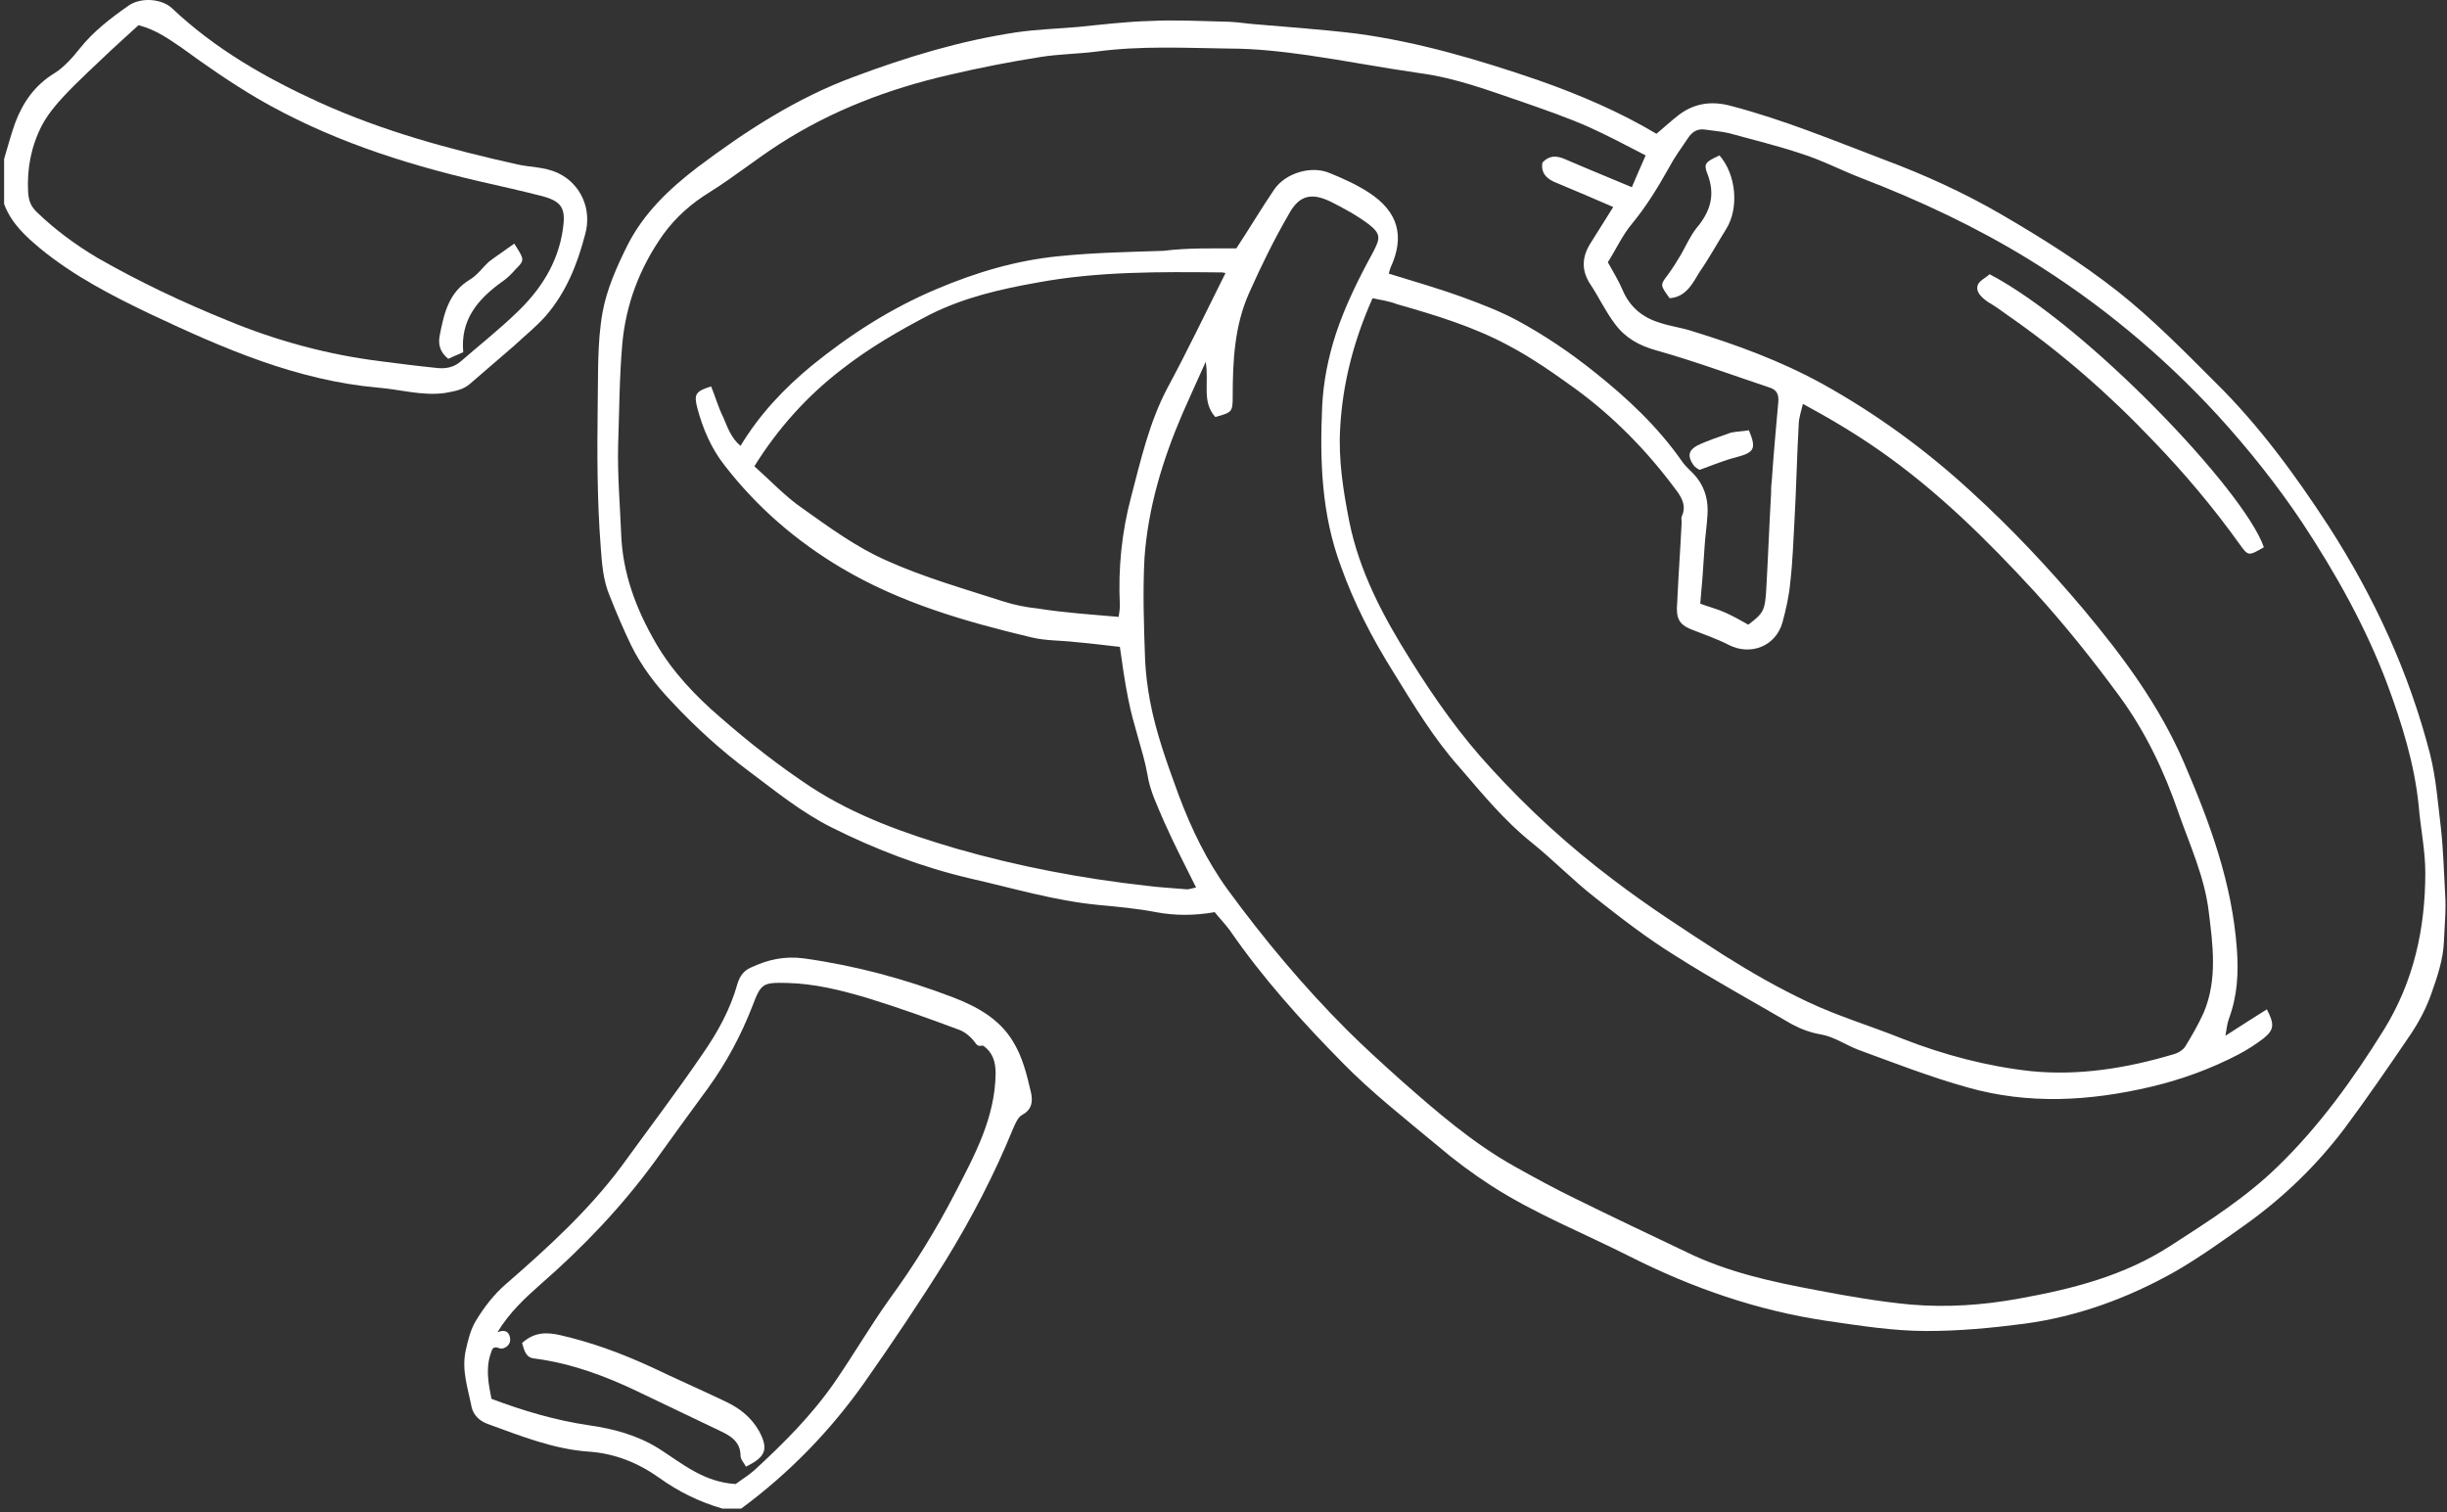 <?xml version="1.0" encoding="UTF-8"?> <svg xmlns="http://www.w3.org/2000/svg" width="385" height="238" viewBox="0 0 385 238" fill="none"><rect x="0" y="0" width="385" height="238" fill="#333333" stroke="none"/> <path d="M113.68 237.4C110.092 236.361 106.787 234.756 103.765 232.584C100.46 230.223 96.777 228.712 92.622 228.429C87.145 228.051 81.951 225.974 76.757 224.085C75.435 223.613 74.491 222.669 74.207 221.441C73.641 218.513 72.602 215.68 73.263 212.564C73.641 210.864 74.019 209.259 74.868 207.843C76.191 205.671 77.701 203.687 79.685 201.988C86.2 196.322 92.622 190.467 97.816 183.479C102.065 177.624 106.504 171.769 110.564 165.82C112.925 162.42 114.908 158.832 116.041 154.771C116.419 153.543 117.08 152.694 118.213 152.221C120.857 150.994 123.407 150.427 126.429 150.805C134.55 151.938 142.294 154.016 149.943 156.943C153.626 158.36 157.12 160.248 159.292 163.742C160.897 166.292 161.558 169.125 162.219 171.958C162.502 173.28 162.408 174.602 160.803 175.452C160.142 175.83 159.764 176.774 159.386 177.624C156.459 184.801 152.87 191.694 148.81 198.305C144.749 204.821 140.499 211.148 136.061 217.475C130.678 225.124 124.163 231.829 116.608 237.4C115.569 237.4 114.625 237.4 113.68 237.4ZM115.758 233.528C116.608 232.867 117.741 232.206 118.685 231.356C123.313 227.107 127.751 222.669 131.339 217.475C134.267 213.225 136.911 208.692 139.933 204.443C143.805 199.155 147.299 193.489 150.321 187.634C153.342 181.779 156.553 175.924 156.648 168.936C156.648 167.047 156.175 165.631 154.759 164.592C154.476 164.403 154.003 164.875 153.531 164.214C152.87 163.27 151.926 162.42 150.887 162.042C146.071 160.248 141.349 158.548 136.439 157.037C132.284 155.81 128.129 154.771 123.785 154.677C120.008 154.582 119.724 154.771 118.402 158.265C116.608 162.892 114.342 167.142 111.414 171.202C108.581 175.074 105.748 178.946 102.915 182.912C97.721 189.995 91.678 196.322 85.067 202.082C82.612 204.254 80.157 206.52 78.268 209.637C79.685 209.07 80.157 209.826 80.251 210.581C80.44 211.809 79.118 212.375 78.646 212.186C77.513 211.714 77.418 212.375 77.229 212.942C76.379 215.303 76.852 217.758 77.324 220.119C82.329 222.007 87.428 223.518 92.622 224.274C96.494 224.84 100.177 225.785 103.671 227.957C107.353 230.318 110.753 233.245 115.758 233.528Z" fill="white"></path> <path d="M0.644 25.02C1.211 23.131 1.683 21.337 2.344 19.448C3.571 16.143 5.46 13.405 8.576 11.516C10.087 10.572 11.409 9.061 12.543 7.644C14.715 4.906 17.453 2.828 20.286 0.845C22.269 -0.477 25.48 -0.194 27.085 1.317C33.885 7.739 41.817 12.271 50.316 16.143C60.326 20.676 70.808 23.509 81.384 25.87C83.462 26.342 85.634 26.248 87.711 27.192C91.394 28.892 93.189 32.952 92.055 36.919C90.828 41.64 89.034 46.078 85.823 49.761C84.312 51.461 82.518 52.878 80.912 54.389C78.646 56.372 76.285 58.355 74.019 60.338C72.885 61.377 71.469 61.566 69.958 61.849C66.37 62.321 62.97 61.282 59.476 60.999C46.727 59.866 35.207 54.861 23.78 49.478C17.642 46.551 11.598 43.434 6.31 39.09C3.949 37.107 1.777 35.124 0.644 32.102C0.644 29.836 0.644 27.475 0.644 25.02ZM21.797 3.961C20.475 5.189 18.964 6.511 17.453 7.928C14.903 10.383 12.259 12.744 9.898 15.293C8.671 16.615 7.443 18.126 6.593 19.732C4.894 23.037 4.232 26.531 4.421 30.214C4.516 31.536 4.799 32.386 5.743 33.33C8.671 36.163 11.882 38.524 15.376 40.601C21.986 44.379 28.785 47.59 35.773 50.422C43.517 53.633 51.544 55.805 59.854 56.844C62.781 57.222 65.709 57.599 68.541 57.883C69.958 58.072 71.28 57.883 72.413 56.938C75.341 54.389 78.457 51.933 81.29 49.195C85.067 45.606 87.806 41.357 88.561 36.069C89.034 32.858 88.467 31.725 85.351 30.875C82.045 30.025 78.646 29.269 75.341 28.514C63.159 25.681 51.355 21.809 40.495 15.482C36.34 13.027 32.374 10.288 28.502 7.455C26.519 6.133 24.63 4.717 21.797 3.961Z" fill="white"></path> <path d="M191.116 143.534C187.905 144.1 184.883 144.1 181.861 143.534C178.934 142.967 175.818 142.684 172.796 142.4C165.902 141.739 159.386 139.756 152.682 138.245C145.032 136.451 137.855 133.712 130.867 130.218C126.146 127.858 122.085 124.552 117.93 121.436C113.492 118.131 109.431 114.448 105.654 110.387C103.104 107.743 100.932 104.816 99.327 101.605C98.099 99.055 96.966 96.411 95.927 93.767C94.888 91.312 94.7 88.668 94.511 86.024C93.944 78.658 93.944 71.292 94.038 63.926C94.133 59.016 93.944 54.011 94.794 49.195C95.455 45.512 97.06 41.923 98.76 38.524C101.31 33.519 105.276 29.742 109.714 26.342C117.364 20.582 125.39 15.388 134.361 12.083C142.672 8.966 151.076 6.417 159.858 5.095C163.069 4.622 166.28 4.528 169.585 4.245C173.362 3.867 177.234 3.395 181.011 3.3C184.789 3.111 188.472 3.3 192.249 3.395C193.854 3.395 195.365 3.584 196.971 3.772C202.448 4.245 207.925 4.622 213.402 5.283C223.223 6.605 232.761 9.438 242.11 12.649C248.531 14.916 254.764 17.56 260.619 21.054C261.846 20.015 262.979 18.976 264.207 18.032C266.757 16.143 269.495 15.86 272.517 16.71C280.733 18.882 288.476 22.093 296.409 25.114C302.736 27.475 308.968 30.308 314.823 33.708C321.15 37.391 327.477 41.357 333.238 45.89C338.715 50.234 343.625 55.239 348.536 60.149C355.429 66.948 361.095 74.692 366.384 82.813C373.561 93.956 379.038 105.855 382.343 118.698C383.287 122.475 383.571 126.441 384.043 130.313C384.42 133.712 384.515 137.207 384.704 140.606C384.893 143.156 384.609 145.705 384.515 148.161C384.42 150.899 383.476 153.732 382.532 156.376C381.776 158.548 380.643 160.72 379.321 162.703C375.921 167.708 372.427 172.808 368.839 177.624C364.401 183.479 359.207 188.484 353.258 192.733C349.669 195.283 345.986 197.927 342.209 200.099C334.843 204.254 326.911 207.181 318.412 208.315C313.312 208.976 308.307 209.448 303.114 209.448C297.825 209.448 292.537 208.598 287.343 207.842C276.483 206.237 266.19 202.649 256.464 197.738C249.192 194.055 241.543 191.033 234.649 186.595C231.722 184.706 228.795 182.534 226.15 180.268C221.051 176.019 215.857 171.958 211.23 167.236C204.809 160.72 198.67 153.921 193.477 146.367C192.627 145.233 191.777 144.383 191.116 143.534ZM189.699 56.938C188.283 60.055 187.15 62.604 186.016 65.154C182.9 72.425 180.634 79.886 180.067 87.818C179.784 93.106 179.973 98.489 180.162 103.777C180.256 105.949 180.539 108.121 180.917 110.199C181.861 115.298 183.656 120.209 185.45 125.119C187.433 130.407 189.888 135.507 193.193 140.039C198.859 147.783 205.092 155.243 211.891 162.042C214.63 164.781 217.463 167.331 220.296 169.88C225.962 174.885 231.722 179.89 238.332 183.573C241.543 185.367 244.659 187.067 247.965 188.673C253.725 191.506 259.485 194.244 265.246 196.983C271.762 200.193 278.75 201.704 285.832 203.026C290.743 203.971 295.653 204.821 300.658 205.293C306.324 205.765 311.99 205.387 317.656 204.348C326.061 202.838 334.276 200.76 341.642 195.944C347.497 192.167 353.446 188.389 358.451 183.479C364.967 177.152 370.255 169.786 375.072 162.042C379.793 154.393 381.587 146.083 381.587 137.301C381.587 133.807 380.832 130.313 380.549 126.819C379.888 120.209 377.905 113.882 375.638 107.743C372.239 98.678 367.517 90.273 362.229 82.246C358.262 76.297 353.73 70.631 348.914 65.343C340.131 55.805 330.216 47.589 319.167 40.79C310.857 35.691 301.98 31.536 292.915 28.042C289.704 26.814 286.682 25.209 283.377 24.17C279.694 22.942 275.822 21.998 272.045 20.959C270.817 20.676 269.59 20.582 268.268 20.393C267.04 20.204 266.19 20.77 265.529 21.809C264.49 23.32 263.357 24.925 262.507 26.531C260.807 29.553 259.013 32.48 256.841 35.124C255.236 37.013 254.197 39.374 252.969 41.262C253.914 42.962 254.669 44.19 255.236 45.512C256.369 48.251 258.352 49.95 261.185 50.8C262.885 51.367 264.585 51.556 266.285 52.122C273.367 54.294 280.261 56.844 286.777 60.432C295.276 65.154 303.019 70.82 310.102 77.336C316.429 83.096 322.283 89.329 327.855 95.939C334.088 103.399 339.754 111.049 343.625 120.02C347.686 129.463 351.18 138.906 351.935 149.294C352.219 153.071 352.03 156.66 350.708 160.248C350.424 161.004 350.33 161.854 350.141 162.987C352.596 161.381 354.58 160.154 356.657 158.832C357.885 161.193 357.79 162.042 356.185 163.364C354.957 164.309 353.635 165.159 352.219 165.914C347.875 168.181 343.248 169.88 338.431 171.014C328.799 173.28 319.167 173.847 309.535 171.108C303.775 169.503 298.203 167.331 292.537 165.253C290.459 164.498 288.665 163.176 286.588 162.798C284.888 162.515 283.377 161.948 281.96 161.193C275.822 157.604 269.59 154.204 263.64 150.427C259.202 147.689 255.047 144.478 250.986 141.267C247.492 138.529 244.376 135.318 240.977 132.579C236.727 129.18 233.233 124.93 229.739 120.87C225.584 116.242 222.373 110.86 219.162 105.666C215.857 100.378 213.024 94.9 210.947 89.046C207.925 80.924 207.642 72.52 208.019 64.021C208.208 60.055 208.964 56.277 210.191 52.5C211.702 47.967 213.78 43.812 216.046 39.657C217.179 37.485 217.274 36.824 215.385 35.313C213.496 33.897 211.419 32.763 209.341 31.725C206.414 30.308 204.431 30.686 202.826 33.613C200.465 37.674 198.387 41.923 196.498 46.173C194.232 51.272 193.949 56.844 193.949 62.321C193.949 64.871 193.854 64.871 191.21 65.626C189.038 63.171 190.266 60.338 189.699 56.938ZM215.952 46.928C212.93 53.728 211.23 60.432 210.852 67.42C210.569 72.331 211.324 77.147 212.269 81.963C213.874 89.99 217.652 97.072 221.995 103.966C225.773 110.01 229.833 115.77 234.649 120.964C240.504 127.385 246.926 133.24 253.819 138.434C259.391 142.684 265.246 146.461 271.101 150.238C275.445 152.977 279.883 155.527 284.51 157.698C289.326 159.965 294.426 161.476 299.336 163.459C305.852 166.009 312.651 167.803 319.545 168.558C327.1 169.314 334.654 168.086 341.926 165.914C342.681 165.725 343.436 165.253 343.814 164.687C344.853 162.987 345.892 161.193 346.742 159.304C348.914 154.11 348.158 148.633 347.497 143.345C346.836 137.962 344.57 133.051 342.775 127.952C340.509 121.342 337.582 115.204 333.521 109.632C329.366 103.966 324.928 98.394 320.111 93.106C312.651 84.985 304.813 77.241 295.748 70.914C291.97 68.27 288.004 65.909 283.66 63.549C283.377 64.776 282.999 65.815 282.999 66.854C282.716 71.859 282.622 76.864 282.338 81.869C282.149 85.079 282.055 88.385 281.677 91.595C281.488 93.767 281.016 95.845 280.45 97.922C279.411 101.7 275.445 103.211 272.045 101.511C270.251 100.566 268.268 99.905 266.379 99.15C264.585 98.489 263.829 97.733 263.829 95.75C263.829 95.184 263.924 94.617 263.924 93.956C264.113 89.99 264.396 86.118 264.585 82.152C264.585 81.869 264.49 81.491 264.585 81.302C265.435 79.508 264.49 78.091 263.452 76.769C259.013 70.82 253.819 65.532 247.87 61.188C244.471 58.733 240.977 56.277 237.199 54.294C231.722 51.367 225.773 49.572 219.823 47.873C218.596 47.401 217.368 47.212 215.952 46.928ZM194.515 39.09C196.687 35.785 198.482 32.763 200.465 29.836C202.259 27.192 206.414 25.964 209.341 27.286C211.419 28.136 213.496 29.081 215.385 30.308C220.012 33.33 221.051 37.202 218.785 42.112C218.69 42.396 218.596 42.679 218.501 43.057C222.468 44.284 226.434 45.417 230.306 46.834C233.139 47.873 236.066 49.006 238.71 50.422C243.054 52.783 247.115 55.522 250.986 58.638C256.086 62.699 260.807 67.137 264.585 72.52C264.963 73.086 265.435 73.559 265.907 74.031C267.984 75.919 268.834 78.28 268.645 81.019C268.551 82.813 268.268 84.513 268.173 86.307C268.079 87.629 267.984 89.046 267.89 90.462C267.796 91.973 267.607 93.484 267.512 94.995C269.023 95.561 270.251 95.845 271.478 96.411C272.706 96.978 273.934 97.639 275.067 98.3C277.428 96.506 277.711 96.128 277.9 92.634C278.183 87.629 278.372 82.624 278.655 77.619C278.655 77.053 278.655 76.392 278.75 75.825C279.033 71.67 279.411 67.42 279.789 63.265C279.883 62.132 279.6 61.377 278.466 60.999C272.517 59.016 266.662 56.844 260.619 55.144C257.88 54.389 255.708 53.161 254.103 50.989C252.592 49.006 251.553 46.739 250.231 44.756C248.72 42.49 248.909 40.318 250.325 38.146C251.459 36.352 252.592 34.558 253.819 32.575C250.798 31.253 247.87 30.025 244.943 28.797C243.432 28.231 242.393 27.286 242.676 25.587C243.715 24.453 244.848 24.453 246.17 25.02C249.664 26.531 253.158 27.947 256.747 29.458C257.408 27.947 258.069 26.342 258.919 24.453C255.803 22.848 252.97 21.337 250.042 20.015C246.643 18.504 243.054 17.276 239.56 16.049C234.272 14.255 229.078 12.271 223.412 11.516C217.463 10.666 211.608 9.533 205.753 8.683C201.692 8.116 197.537 7.644 193.477 7.644C186.489 7.55 179.501 7.172 172.512 8.116C169.585 8.494 166.658 8.494 163.73 8.966C158.914 9.722 154.098 10.666 149.282 11.799C139.839 13.971 130.867 17.371 122.652 22.659C118.969 25.02 115.475 27.853 111.698 30.214C108.77 32.008 106.315 34.18 104.332 36.919C100.649 42.112 98.477 47.873 97.91 54.105C97.438 59.488 97.438 64.871 97.249 70.253C97.155 74.786 97.532 79.319 97.721 83.757C97.91 90.179 100.082 95.845 103.199 101.227C105.843 105.76 109.431 109.538 113.397 112.937C117.93 116.903 122.652 120.586 127.657 123.891C134.645 128.424 142.388 131.163 150.415 133.524C160.236 136.357 170.246 138.245 180.35 139.378C182.522 139.662 184.694 139.756 186.772 139.945C187.15 139.945 187.622 139.756 188.188 139.662C186.394 136.073 184.694 132.768 183.183 129.369C182.145 126.913 180.917 124.458 180.539 121.908C180.162 119.831 179.595 117.942 179.028 115.959C178.462 113.976 177.895 111.993 177.517 110.01C176.951 107.271 176.573 104.438 176.195 101.794C173.646 101.511 171.474 101.227 169.207 101.039C166.846 100.755 164.486 100.85 162.219 100.283C151.926 97.828 141.727 94.9 132.473 89.423C125.296 85.174 119.063 79.791 113.964 73.181C111.886 70.537 110.564 67.42 109.714 64.21C109.148 62.038 109.431 61.566 111.886 60.81C112.547 62.415 113.02 64.115 113.775 65.626C114.436 67.137 115.003 68.931 116.514 70.159C119.535 65.154 123.407 61.093 127.751 57.505C133.7 52.689 140.122 48.534 147.299 45.512C153.531 42.868 159.858 40.979 166.563 40.318C172.04 39.752 177.517 39.657 183.089 39.468C186.772 38.996 190.738 39.09 194.515 39.09ZM176.006 97.072C176.101 96.411 176.195 95.845 176.195 95.278C175.912 89.423 176.479 83.757 177.99 78.091C179.501 72.331 180.823 66.476 183.656 61.093C186.866 55.144 189.794 49.006 192.816 42.962C192.721 42.962 192.438 42.868 192.249 42.868C182.522 42.773 172.796 42.679 163.164 44.473C157.309 45.512 151.643 46.834 146.354 49.478C141.444 52.028 136.722 54.766 132.378 58.166C126.996 62.321 122.463 67.326 118.686 73.37C121.235 75.636 123.502 78.091 126.24 79.98C130.49 83.002 134.739 86.118 139.461 88.196C145.316 90.84 151.643 92.634 157.781 94.617C159.575 95.184 161.369 95.561 163.258 95.75C167.319 96.411 171.663 96.695 176.006 97.072Z" fill="white"></path> <path d="M82.14 211.337C84.123 209.542 86.106 209.637 88.183 210.109C93.094 211.242 97.721 212.942 102.254 215.019C106.22 216.908 110.281 218.702 114.247 220.591C116.419 221.63 118.213 223.046 119.441 225.218C120.952 228.051 120.48 229.279 117.363 230.79C117.08 230.223 116.513 229.657 116.513 229.09C116.513 226.918 115.002 225.974 113.397 225.218C109.053 223.141 104.709 221.063 100.365 218.986C95.266 216.53 89.883 214.547 84.217 213.792C82.706 213.697 82.517 212.564 82.14 211.337Z" fill="white"></path> <path d="M80.912 38.335C82.517 40.885 82.612 40.885 81.101 42.396C80.44 43.151 79.779 43.812 78.929 44.379C75.152 47.117 72.413 50.328 72.885 55.427C71.941 55.805 71.186 56.183 70.525 56.466C69.108 55.333 68.919 54.011 69.203 52.689C69.864 49.289 70.619 45.984 73.924 44.001C75.057 43.34 75.907 42.112 76.946 41.168C78.174 40.224 79.496 39.374 80.912 38.335Z" fill="white"></path> <path d="M356.185 86.118C353.729 87.535 353.729 87.535 352.313 85.552C348.252 79.886 343.719 74.503 338.903 69.498C331.915 62.132 324.266 55.427 315.956 49.667C314.917 48.911 313.879 48.156 312.745 47.495C311.801 46.834 310.857 45.984 311.14 44.945C311.329 44.19 312.462 43.718 313.029 43.151C328.232 51.084 353.163 77.242 356.185 86.118Z" fill="white"></path> <path d="M262.696 46.928C261.185 44.851 261.185 44.851 262.412 43.246C263.168 42.207 263.829 41.168 264.49 40.035C265.245 38.713 265.907 37.202 266.851 35.974C269.023 33.425 269.967 30.78 268.645 27.381C267.984 25.681 268.362 25.492 270.534 24.453C273.178 27.475 273.65 32.764 271.572 36.069C270.156 38.335 268.928 40.601 267.417 42.773C266.284 44.662 265.245 46.74 262.696 46.928Z" fill="white"></path> <path d="M275.161 67.704C276.389 70.631 276.011 71.198 273.178 71.953C271.289 72.425 269.495 73.181 267.418 73.936C267.229 73.842 266.662 73.559 266.379 73.086C265.529 71.859 265.623 70.915 266.945 70.159C268.645 69.309 270.534 68.743 272.328 68.082C273.178 67.893 274.122 67.893 275.161 67.704Z" fill="white"></path> </svg> 